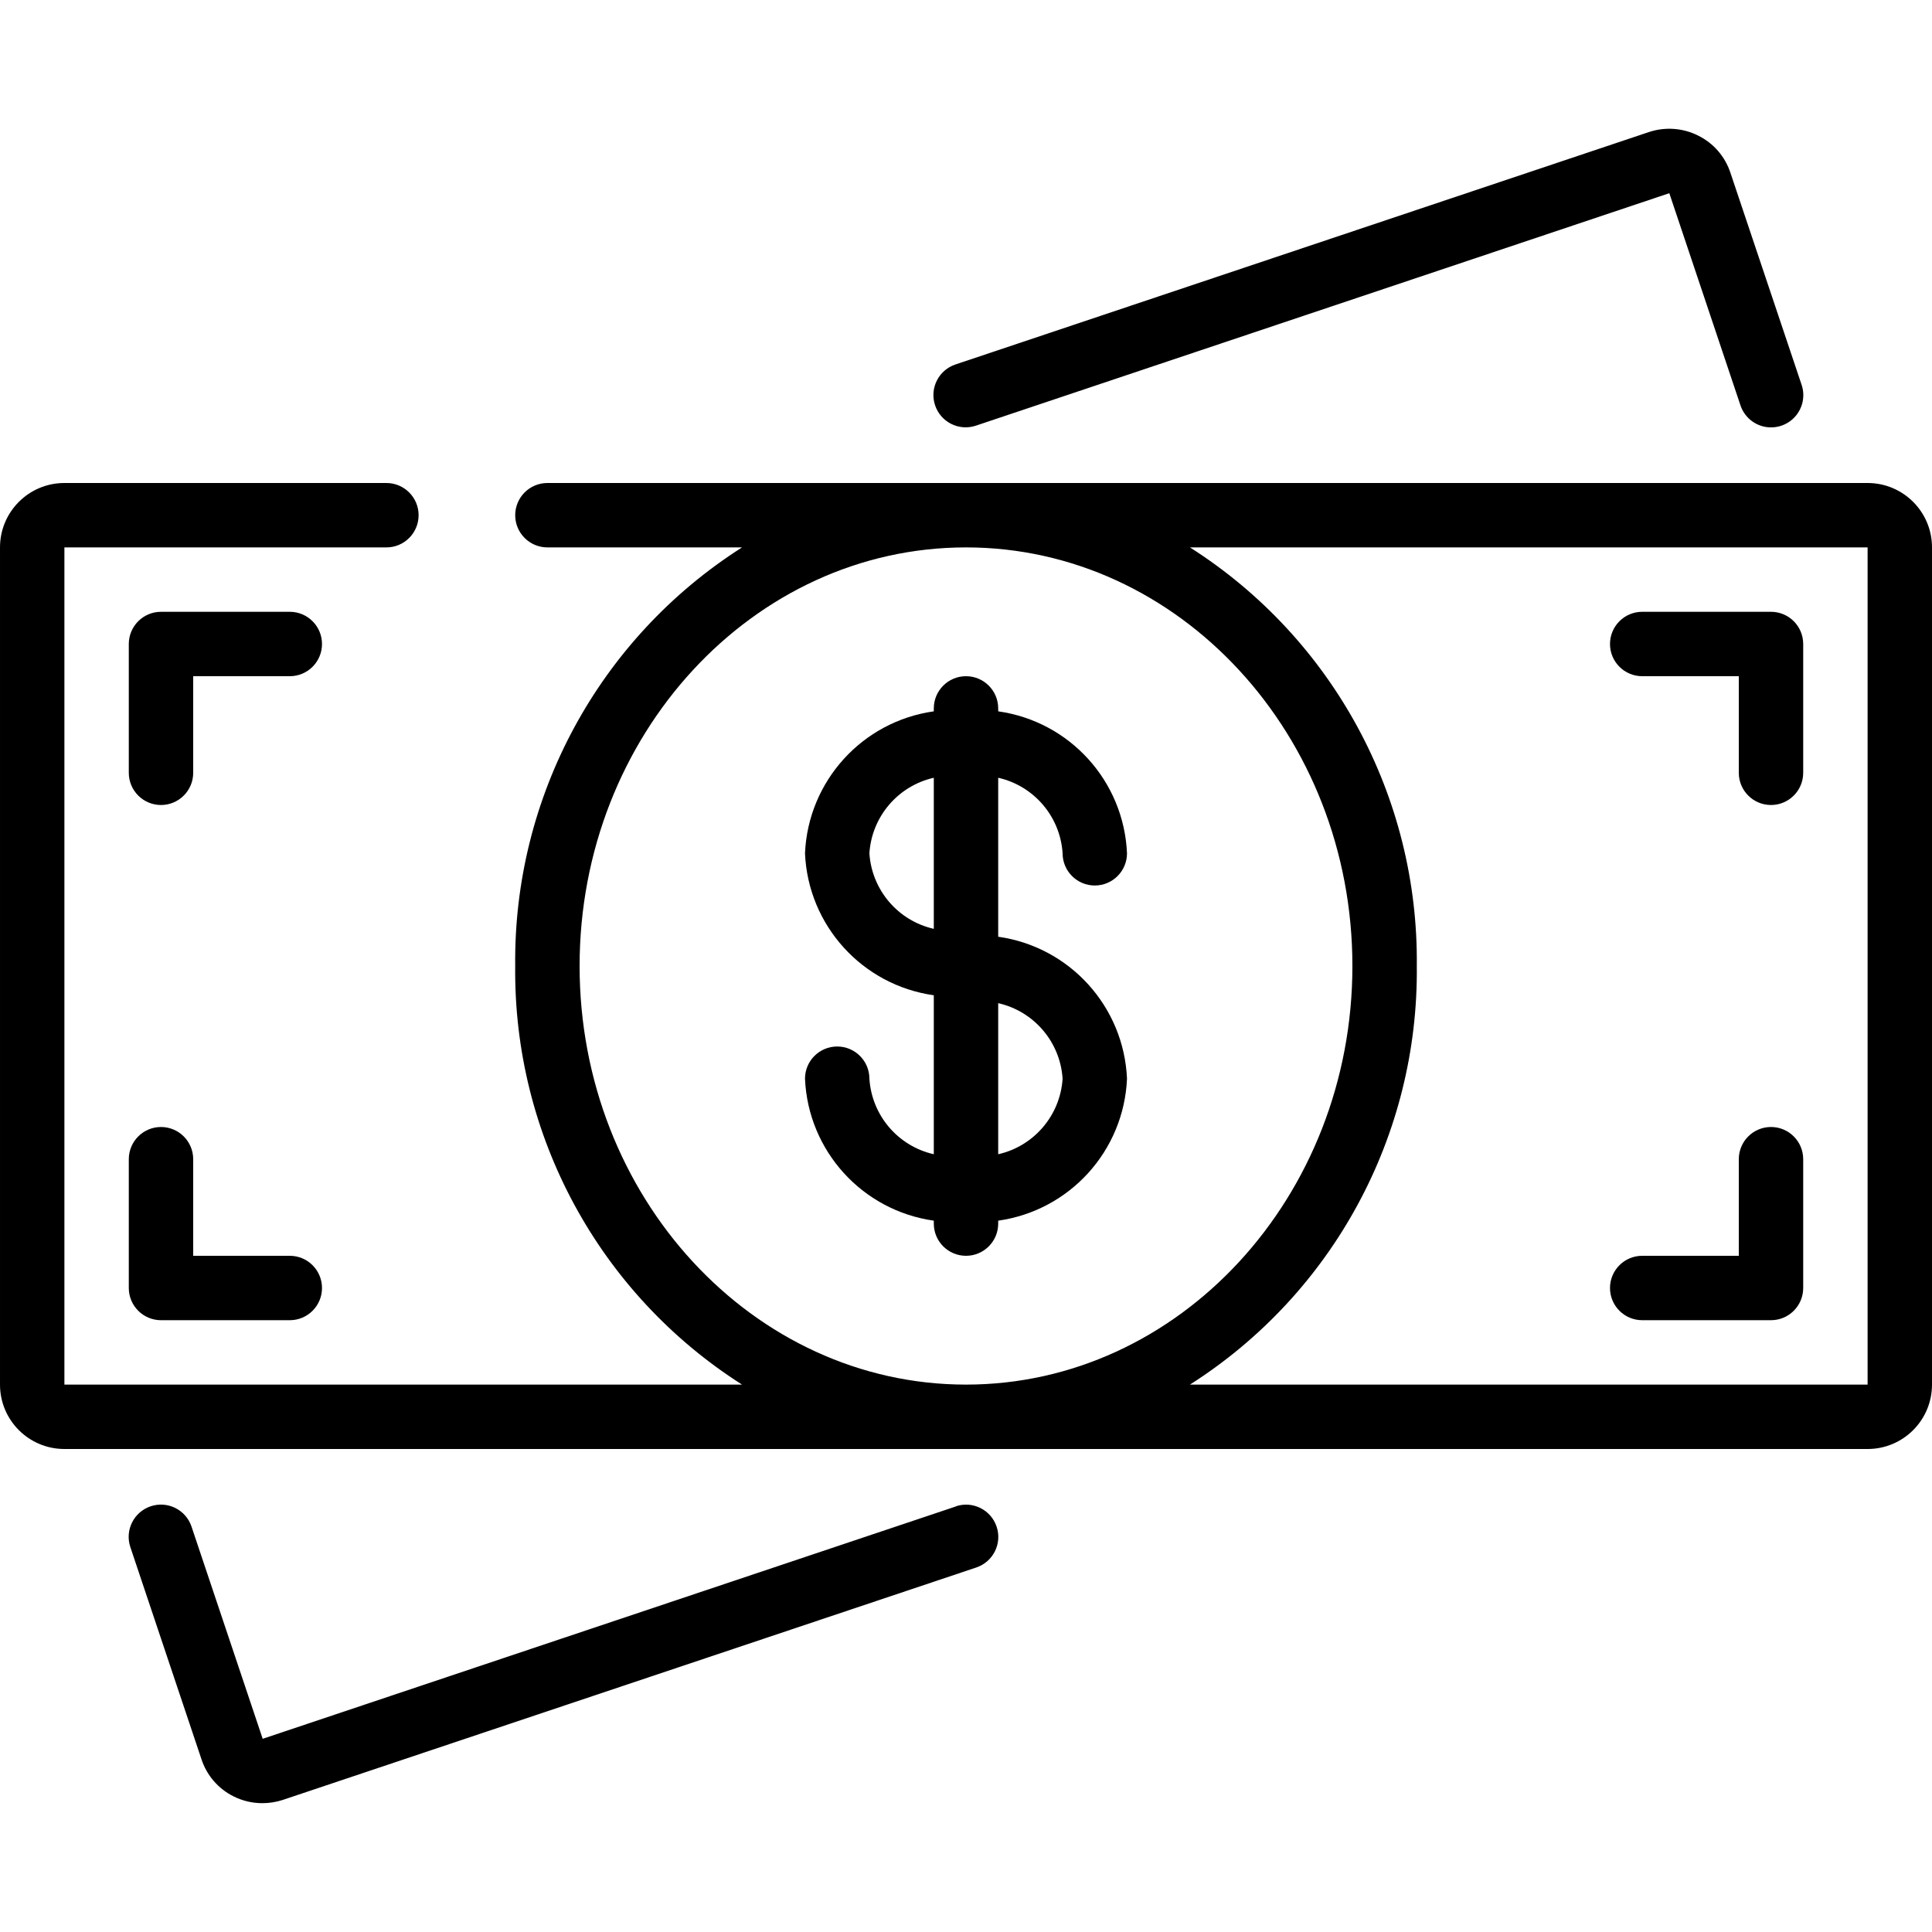 <svg height="512" viewBox="0 0 60 52" width="512" xmlns="http://www.w3.org/2000/svg"><g id="Page-1" fill="none" fill-rule="evenodd"><g id="022---Cash" fill="rgb(0,0,0)" fill-rule="nonzero" transform="translate(0 -1)"><path id="Shape" d="m58 12h-41c-.552 0-1 .448-1 1s.448 1 1 1h6.045c-4.438 2.824-7.102 7.74-7.045 13-.057 5.26 2.607 10.176 7.045 13h-21.045v-26h10c.552 0 1-.448 1-1s-.448-1-1-1h-10c-1.105 0-2 .895-2 2v26c0 1.105.895 2 2 2h56c1.105 0 2-.895 2-2v-26c0-1.105-.895-2-2-2zm-40 15c0-7.168 5.383-13 12-13s12 5.832 12 13-5.383 13-12 13-12-5.832-12-13zm40 13h-21.045c4.438-2.824 7.102-7.74 7.045-13 .057-5.26-2.607-10.176-7.045-13h21.045z"/><path id="Shape" d="m52.736 1.21c-.473-.237-1.021-.276-1.524-.11l-21.54 7.219c-.525.176-.808.743-.632 1.268.176.525.743.808 1.268.632l21.534-7.219 2.21 6.589c.113.339.399.593.75.664.351.071.713-.05.95-.318.237-.268.313-.642.2-.981l-2.211-6.585c-.165-.506-.527-.924-1.005-1.159z"/><path id="Shape" d="m29.692 43.782-21.534 7.218-2.21-6.589c-.175-.525-.743-.808-1.268-.632s-.808.743-.632 1.268l2.207 6.583c.164.505.524.923 1 1.159.277.138.582.21.891.21.215 0.0.429-.033.633-.1l21.54-7.219c.525-.176.808-.743.632-1.268s-.743-.808-1.268-.632z"/><path id="Shape" d="m33 23.5c0 .552.448 1 1 1s1-.448 1-1c-.097-2.242-1.778-4.095-4-4.409v-.091c0-.552-.448-1-1-1s-1 .448-1 1v.091c-2.222.314-3.903 2.167-4 4.409.097 2.242 1.778 4.095 4 4.409v4.937c-1.113-.252-1.927-1.207-2-2.346 0-.552-.448-1-1-1s-1 .448-1 1c.097 2.242 1.778 4.095 4 4.409v.091c0 .552.448 1 1 1s1-.448 1-1v-.091c2.222-.314 3.903-2.167 4-4.409-.097-2.242-1.778-4.095-4-4.409v-4.937c1.113.252 1.927 1.207 2 2.346zm-6 0c.073-1.139.887-2.094 2-2.346v4.692c-1.113-.252-1.927-1.207-2-2.346zm6 7c-.073 1.139-.887 2.094-2 2.346v-4.692c1.113.252 1.927 1.207 2 2.346z"/><path id="Shape" d="m51 38h4c.552 0 1-.448 1-1v-4c0-.552-.448-1-1-1s-1 .448-1 1v3h-3c-.552 0-1 .448-1 1s.448 1 1 1z"/><path id="Shape" d="m5 32c-.552 0-1 .448-1 1v4c0 .552.448 1 1 1h4c.552 0 1-.448 1-1s-.448-1-1-1h-3v-3c0-.552-.448-1-1-1z"/><path id="Shape" d="m9 16h-4c-.552 0-1 .448-1 1v4c0 .552.448 1 1 1s1-.448 1-1v-3h3c.552 0 1-.448 1-1s-.448-1-1-1z"/><path id="Shape" d="m51 18h3v3c0 .552.448 1 1 1s1-.448 1-1v-4c0-.552-.448-1-1-1h-4c-.552 0-1 .448-1 1s.448 1 1 1z"/></g></g></svg>